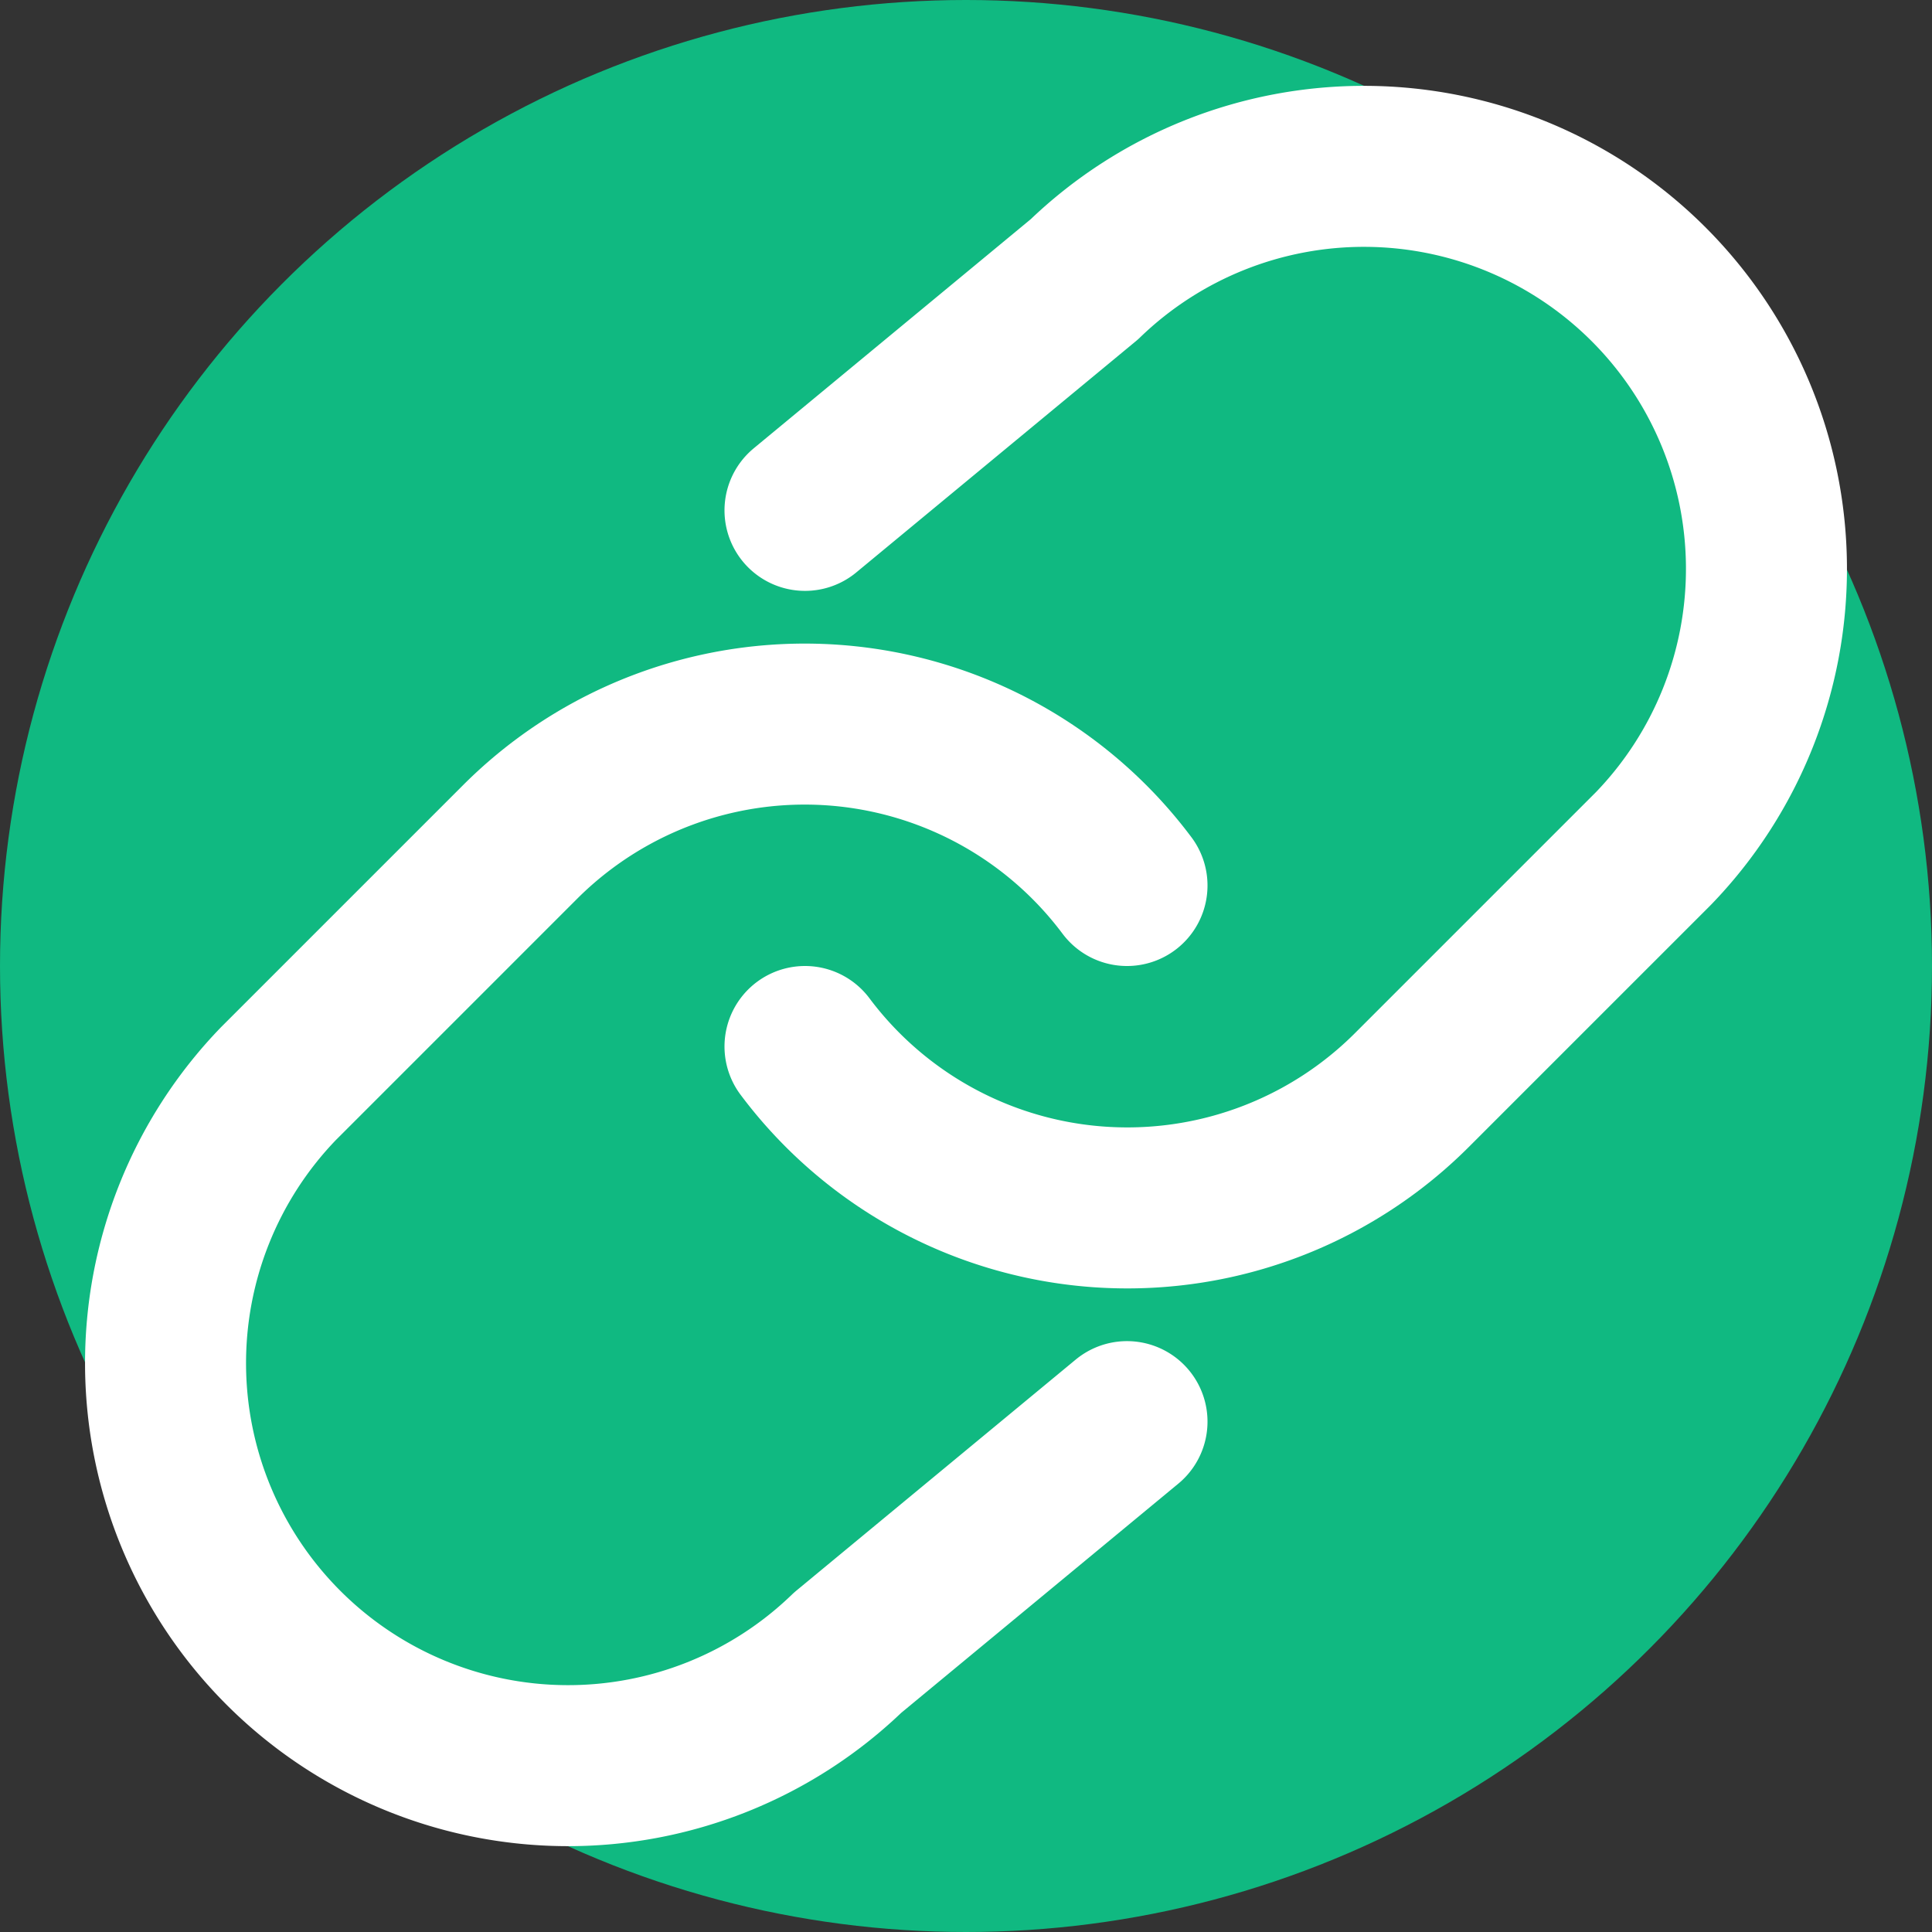 <!-- Save as public/favicon.svg -->
<svg xmlns="http://www.w3.org/2000/svg" viewBox="0 0 24 24" width="64" height="64">
  <rect x="0" y="0" width="24" height="24" fill="#333333" stroke="none"/>
  <circle cx="12" cy="12" r="12" fill="#10b981"/>
  <path d="M10 13a5 5 0 0 0 7.54.54l3-3a5 5 0 0 0-7.07-7.07L10 6.34" 
        stroke="#ffffff" stroke-width="2" stroke-linecap="round" stroke-linejoin="round" fill="none"/>
  <path d="M14 11a5 5 0 0 0-7.54-.54l-3 3a5 5 0 0 0 7.07 7.07L14 17.66" 
        stroke="#ffffff" stroke-width="2" stroke-linecap="round" stroke-linejoin="round" fill="none"/>
</svg>

